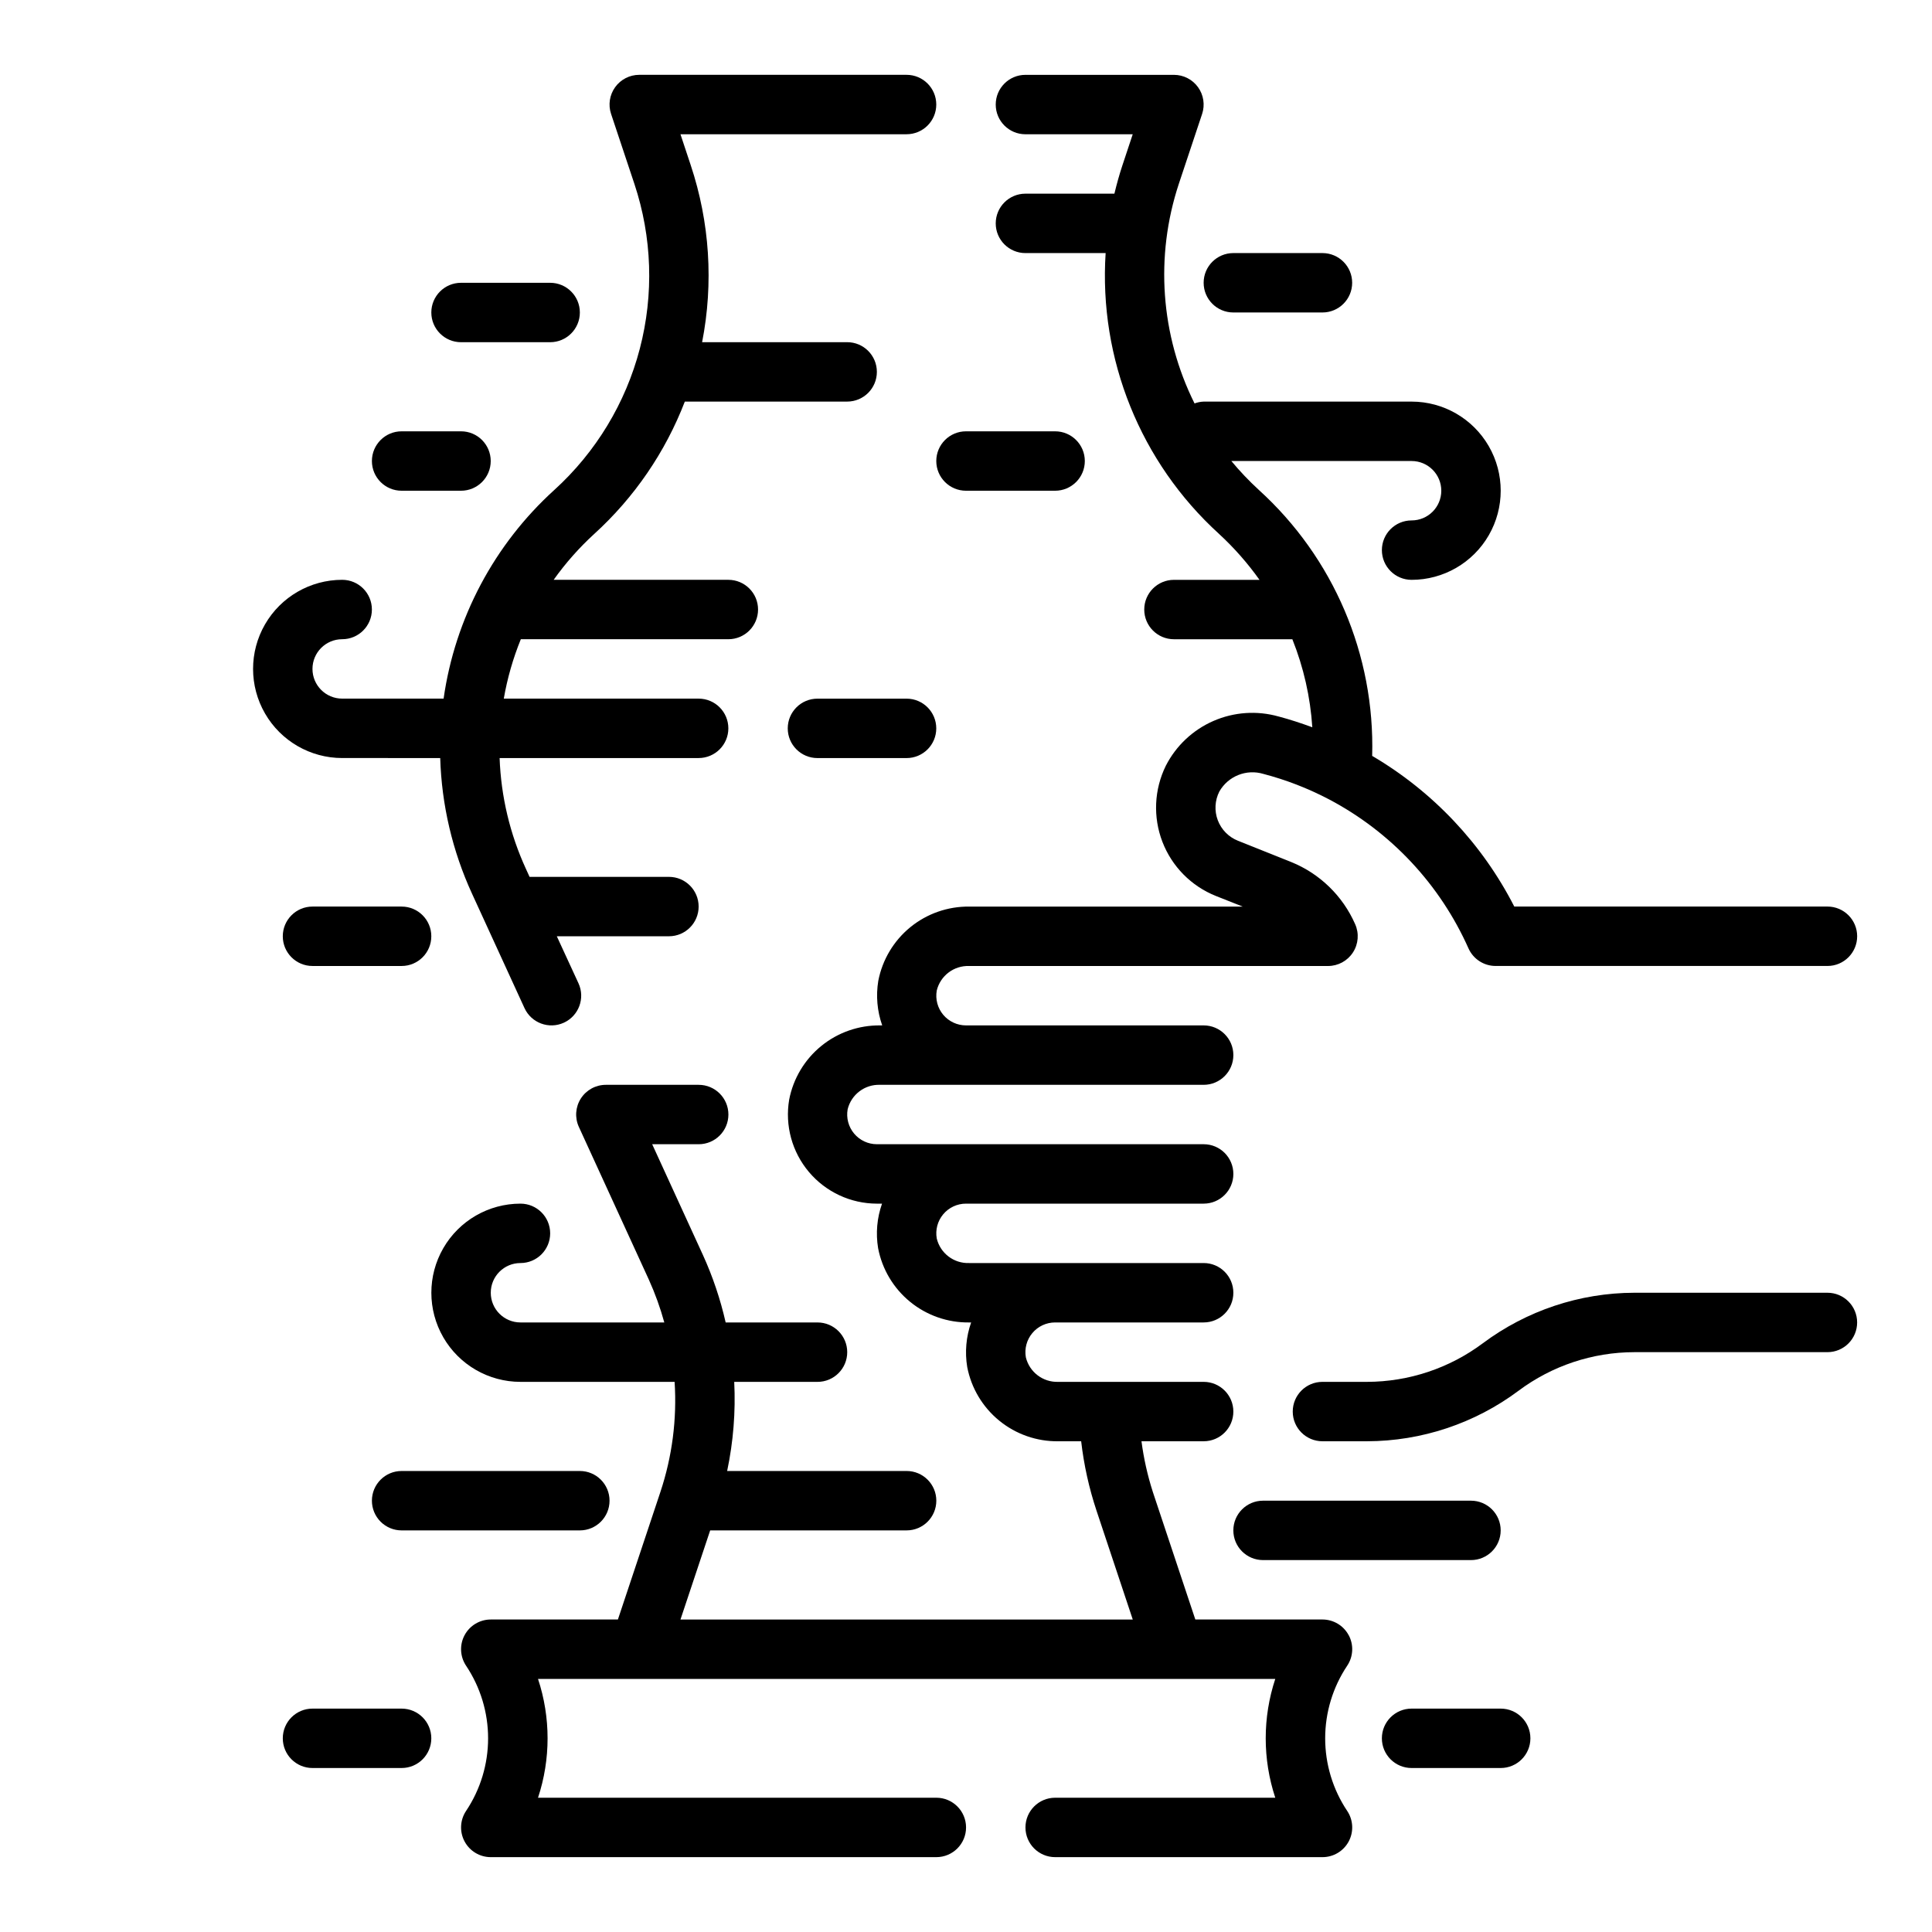 <?xml version="1.0" encoding="UTF-8"?>
<!-- Uploaded to: ICON Repo, www.iconrepo.com, Generator: ICON Repo Mixer Tools -->
<svg fill="#000000" width="800px" height="800px" version="1.1" viewBox="144 144 512 512" xmlns="http://www.w3.org/2000/svg">
 <g>
  <path d="m260.66 344.89c0.375 12.418 3.242 24.637 8.422 35.926l13.91 30.332c1.812 3.953 6.488 5.688 10.438 3.875 3.953-1.812 5.688-6.488 3.875-10.438l-5.746-12.465h29.715c4.348 0 7.871-3.523 7.871-7.871s-3.523-7.871-7.871-7.871h-36.934l-0.969-2.125c-4.238-9.23-6.606-19.211-6.969-29.363h52.742c4.348 0 7.875-3.523 7.875-7.871 0-4.348-3.527-7.875-7.875-7.875h-51.637c0.938-5.394 2.453-10.672 4.516-15.742h54.996c4.348 0 7.871-3.523 7.871-7.871s-3.523-7.871-7.871-7.871h-46.297c3.156-4.438 6.773-8.523 10.793-12.195 10.605-9.656 18.812-21.652 23.969-35.039h43.023c4.348 0 7.871-3.523 7.871-7.871s-3.523-7.871-7.871-7.871h-38.441c3.059-15.641 2.016-31.809-3.023-46.926l-2.715-8.18h59.922c4.348 0 7.871-3.523 7.871-7.871 0-4.348-3.523-7.875-7.871-7.875h-70.848c-2.527 0.004-4.902 1.219-6.383 3.273-1.477 2.051-1.879 4.688-1.078 7.09l6.18 18.547v-0.004c4.695 14.117 5.195 29.293 1.434 43.688-3.762 14.395-11.621 27.383-22.629 37.395-15.945 14.449-26.336 34.023-29.367 55.324h-26.875c-4.348 0-7.875-3.523-7.875-7.871s3.527-7.871 7.875-7.871 7.871-3.523 7.871-7.871-3.523-7.871-7.871-7.871c-8.438 0-16.234 4.5-20.453 11.805-4.219 7.309-4.219 16.312 0 23.617 4.219 7.309 12.016 11.809 20.453 11.809z"/>
  <path d="m384.25 329.15h-23.617c-4.348 0-7.871 3.527-7.871 7.875 0 4.348 3.523 7.871 7.871 7.871h23.617c4.348 0 7.871-3.523 7.871-7.871 0-4.348-3.523-7.875-7.871-7.875z"/>
  <path d="m400 274.05h23.617-0.004c4.348 0 7.875-3.523 7.875-7.871 0-4.348-3.527-7.875-7.875-7.875h-23.613c-4.348 0-7.875 3.527-7.875 7.875 0 4.348 3.527 7.871 7.875 7.871z"/>
  <path d="m478.72 557.44h55.105c4.348 0 7.871-3.523 7.871-7.871s-3.523-7.871-7.871-7.871h-55.105c-4.348 0-7.871 3.523-7.871 7.871s3.523 7.871 7.871 7.871z"/>
  <path d="m242.56 541.7c0 2.086 0.828 4.09 2.305 5.566 1.477 1.477 3.481 2.305 5.566 2.305h47.234c4.348 0 7.871-3.523 7.871-7.871 0-4.348-3.523-7.871-7.871-7.871h-47.234c-4.348 0-7.871 3.523-7.871 7.871z"/>
  <path d="m250.43 384.25h-23.617c-4.348 0-7.871 3.523-7.871 7.871s3.523 7.875 7.871 7.875h23.617c4.348 0 7.871-3.527 7.871-7.875s-3.523-7.871-7.871-7.871z"/>
  <path d="m470.85 226.81h23.617-0.004c4.348 0 7.875-3.523 7.875-7.871s-3.527-7.871-7.875-7.871h-23.613c-4.348 0-7.871 3.523-7.871 7.871s3.523 7.871 7.871 7.871z"/>
  <path d="m266.18 234.69h23.617-0.004c4.348 0 7.875-3.527 7.875-7.875s-3.527-7.871-7.875-7.871h-23.613c-4.348 0-7.875 3.523-7.875 7.871s3.527 7.875 7.875 7.875z"/>
  <path d="m250.43 274.05h15.746c4.348 0 7.871-3.523 7.871-7.871 0-4.348-3.523-7.875-7.871-7.875h-15.746c-4.348 0-7.871 3.527-7.871 7.875 0 4.348 3.523 7.871 7.871 7.871z"/>
  <path d="m628.29 486.59h-51.172c-14.469 0.035-28.547 4.727-40.145 13.383-8.867 6.629-19.633 10.215-30.703 10.234h-11.809c-4.348 0-7.871 3.523-7.871 7.871s3.523 7.871 7.871 7.871h11.809c14.473-0.031 28.551-4.723 40.148-13.379 8.867-6.629 19.633-10.219 30.699-10.234h51.172c4.348 0 7.871-3.527 7.871-7.875 0-4.348-3.523-7.871-7.871-7.871z"/>
  <path d="m501.41 577.34c-1.371-2.559-4.039-4.156-6.945-4.156h-33.691l-11.258-33.793v-0.004c-1.406-4.379-2.418-8.875-3.012-13.438h16.477c4.348 0 7.871-3.523 7.871-7.871s-3.523-7.871-7.871-7.871h-38.527c-4.043 0.148-7.629-2.566-8.59-6.496-0.406-2.293 0.223-4.648 1.719-6.434s3.707-2.816 6.035-2.816h39.363c4.348 0 7.871-3.523 7.871-7.871s-3.523-7.871-7.871-7.871h-62.145c-4.039 0.148-7.629-2.566-8.586-6.496-0.41-2.293 0.219-4.648 1.715-6.434 1.496-1.785 3.707-2.816 6.039-2.812h62.977c4.348 0 7.871-3.527 7.871-7.875 0-4.348-3.523-7.871-7.871-7.871h-86.594c-2.328 0-4.539-1.031-6.035-2.816-1.496-1.785-2.125-4.141-1.719-6.434 0.961-3.93 4.551-6.644 8.598-6.492h85.75c4.348 0 7.871-3.527 7.871-7.875 0-4.348-3.523-7.871-7.871-7.871h-62.977c-2.332 0-4.543-1.031-6.039-2.812-1.496-1.785-2.125-4.144-1.715-6.438 0.961-3.93 4.551-6.644 8.594-6.492h95.094c2.668 0 5.156-1.352 6.606-3.59 1.453-2.238 1.672-5.059 0.582-7.496-3.285-7.488-9.367-13.398-16.949-16.469l-14.105-5.637c-2.465-0.977-4.402-2.949-5.344-5.426-0.941-2.481-0.793-5.242 0.402-7.609 2.328-4.098 7.184-6.039 11.695-4.676 5.945 1.559 11.695 3.777 17.145 6.621l0.195 0.102h0.004c16.418 8.645 29.449 22.566 36.996 39.52 1.27 2.828 4.082 4.648 7.18 4.652h87.949c4.348 0 7.871-3.527 7.871-7.875 0-4.348-3.523-7.871-7.871-7.871h-82.996c-8.5-16.621-21.562-30.473-37.66-39.926 0.754-26.762-10.227-52.516-30.055-70.504-2.594-2.379-5.019-4.934-7.266-7.641h47.766c4.348 0 7.871 3.523 7.871 7.871s-3.523 7.871-7.871 7.871-7.871 3.523-7.871 7.871c0 4.348 3.523 7.875 7.871 7.875 8.438 0 16.234-4.504 20.453-11.809 4.219-7.309 4.219-16.309 0-23.617-4.219-7.309-12.016-11.809-20.453-11.809h-55.102c-0.828 0.031-1.645 0.199-2.418 0.488-9.008-18.082-10.508-38.992-4.172-58.176l6.18-18.547v0.004c0.797-2.402 0.395-5.039-1.082-7.09-1.48-2.055-3.852-3.269-6.383-3.273h-39.359c-4.348 0-7.871 3.527-7.871 7.875 0 4.348 3.523 7.871 7.871 7.871h28.434l-2.715 8.18c-0.836 2.504-1.527 5.031-2.141 7.566l-23.578-0.004c-4.348 0-7.871 3.527-7.871 7.875 0 4.348 3.523 7.871 7.871 7.871h21.254c-1.824 28.074 9.227 55.457 30.031 74.398 3.996 3.68 7.598 7.766 10.746 12.195h-22.672c-4.348 0-7.871 3.523-7.871 7.871s3.523 7.871 7.871 7.871h31.379c2.981 7.449 4.766 15.324 5.289 23.332-2.93-1.078-5.902-2.062-8.949-2.867v0.004c-5.719-1.613-11.82-1.191-17.262 1.188-5.445 2.375-9.898 6.566-12.605 11.855-3.102 6.301-3.434 13.609-0.914 20.164 2.519 6.555 7.664 11.762 14.188 14.363l7.086 2.809h-72.426c-5.691-0.07-11.23 1.859-15.645 5.457-4.41 3.598-7.418 8.633-8.496 14.223-0.652 3.961-0.297 8.023 1.039 11.809h-0.512c-5.695-0.07-11.23 1.859-15.645 5.457-4.414 3.598-7.422 8.633-8.5 14.223-1.156 6.848 0.758 13.859 5.238 19.168 4.481 5.309 11.07 8.375 18.016 8.387h1.355c-1.336 3.785-1.695 7.844-1.039 11.805 1.074 5.59 4.082 10.625 8.492 14.223 4.414 3.598 9.949 5.531 15.641 5.457h0.52c-1.332 3.789-1.691 7.848-1.039 11.809 1.078 5.59 4.082 10.625 8.496 14.223 4.41 3.598 9.949 5.531 15.641 5.457h6.062c0.719 6.266 2.086 12.438 4.078 18.422l9.594 28.812h-119.86l7.871-23.617h52.059c4.348 0 7.871-3.523 7.871-7.871 0-4.348-3.523-7.871-7.871-7.871h-47.562c1.637-7.762 2.269-15.699 1.875-23.617h22.07c4.348 0 7.875-3.523 7.875-7.871 0-4.348-3.527-7.875-7.875-7.875h-24.34c-1.395-6.148-3.414-12.145-6.027-17.883l-13.445-29.348h12.324c4.348 0 7.875-3.523 7.875-7.871s-3.527-7.871-7.875-7.871h-24.598c-2.684 0-5.18 1.363-6.629 3.621-1.445 2.254-1.645 5.094-0.527 7.531l18.555 40.492v0.004c1.656 3.66 3.023 7.449 4.086 11.324h-38.117c-4.348 0-7.871-3.523-7.871-7.871s3.523-7.871 7.871-7.871c4.348 0 7.871-3.523 7.871-7.871s-3.523-7.871-7.871-7.871c-8.438 0-16.234 4.5-20.453 11.805-4.219 7.309-4.219 16.312 0 23.617 4.219 7.309 12.016 11.809 20.453 11.809h40.848c0.641 9.883-0.641 19.793-3.769 29.188l-11.258 33.789h-33.691c-2.906 0-5.574 1.598-6.941 4.156-1.371 2.562-1.219 5.668 0.391 8.086 3.809 5.695 5.84 12.395 5.84 19.246s-2.031 13.551-5.84 19.246c-1.609 2.414-1.762 5.523-0.391 8.082 1.367 2.562 4.035 4.16 6.941 4.16h118.08c4.348 0 7.875-3.523 7.875-7.871 0-4.348-3.527-7.875-7.875-7.875h-105.56c3.379-10.223 3.379-21.262 0-31.488h195.38c-3.375 10.227-3.375 21.266 0 31.488h-58.332c-4.348 0-7.871 3.527-7.871 7.875 0 4.348 3.523 7.871 7.871 7.871h70.848c2.906 0 5.574-1.598 6.945-4.16 1.367-2.559 1.219-5.668-0.395-8.082-3.809-5.695-5.84-12.395-5.84-19.246s2.031-13.551 5.84-19.246c1.613-2.418 1.766-5.523 0.395-8.086z"/>
  <path d="m541.7 596.8h-23.617c-4.348 0-7.871 3.523-7.871 7.871s3.523 7.871 7.871 7.871h23.617c4.348 0 7.871-3.523 7.871-7.871s-3.523-7.871-7.871-7.871z"/>
  <path d="m250.43 596.8h-23.617c-4.348 0-7.871 3.523-7.871 7.871s3.523 7.871 7.871 7.871h23.617c4.348 0 7.871-3.523 7.871-7.871s-3.523-7.871-7.871-7.871z"/>
 </g>
</svg>